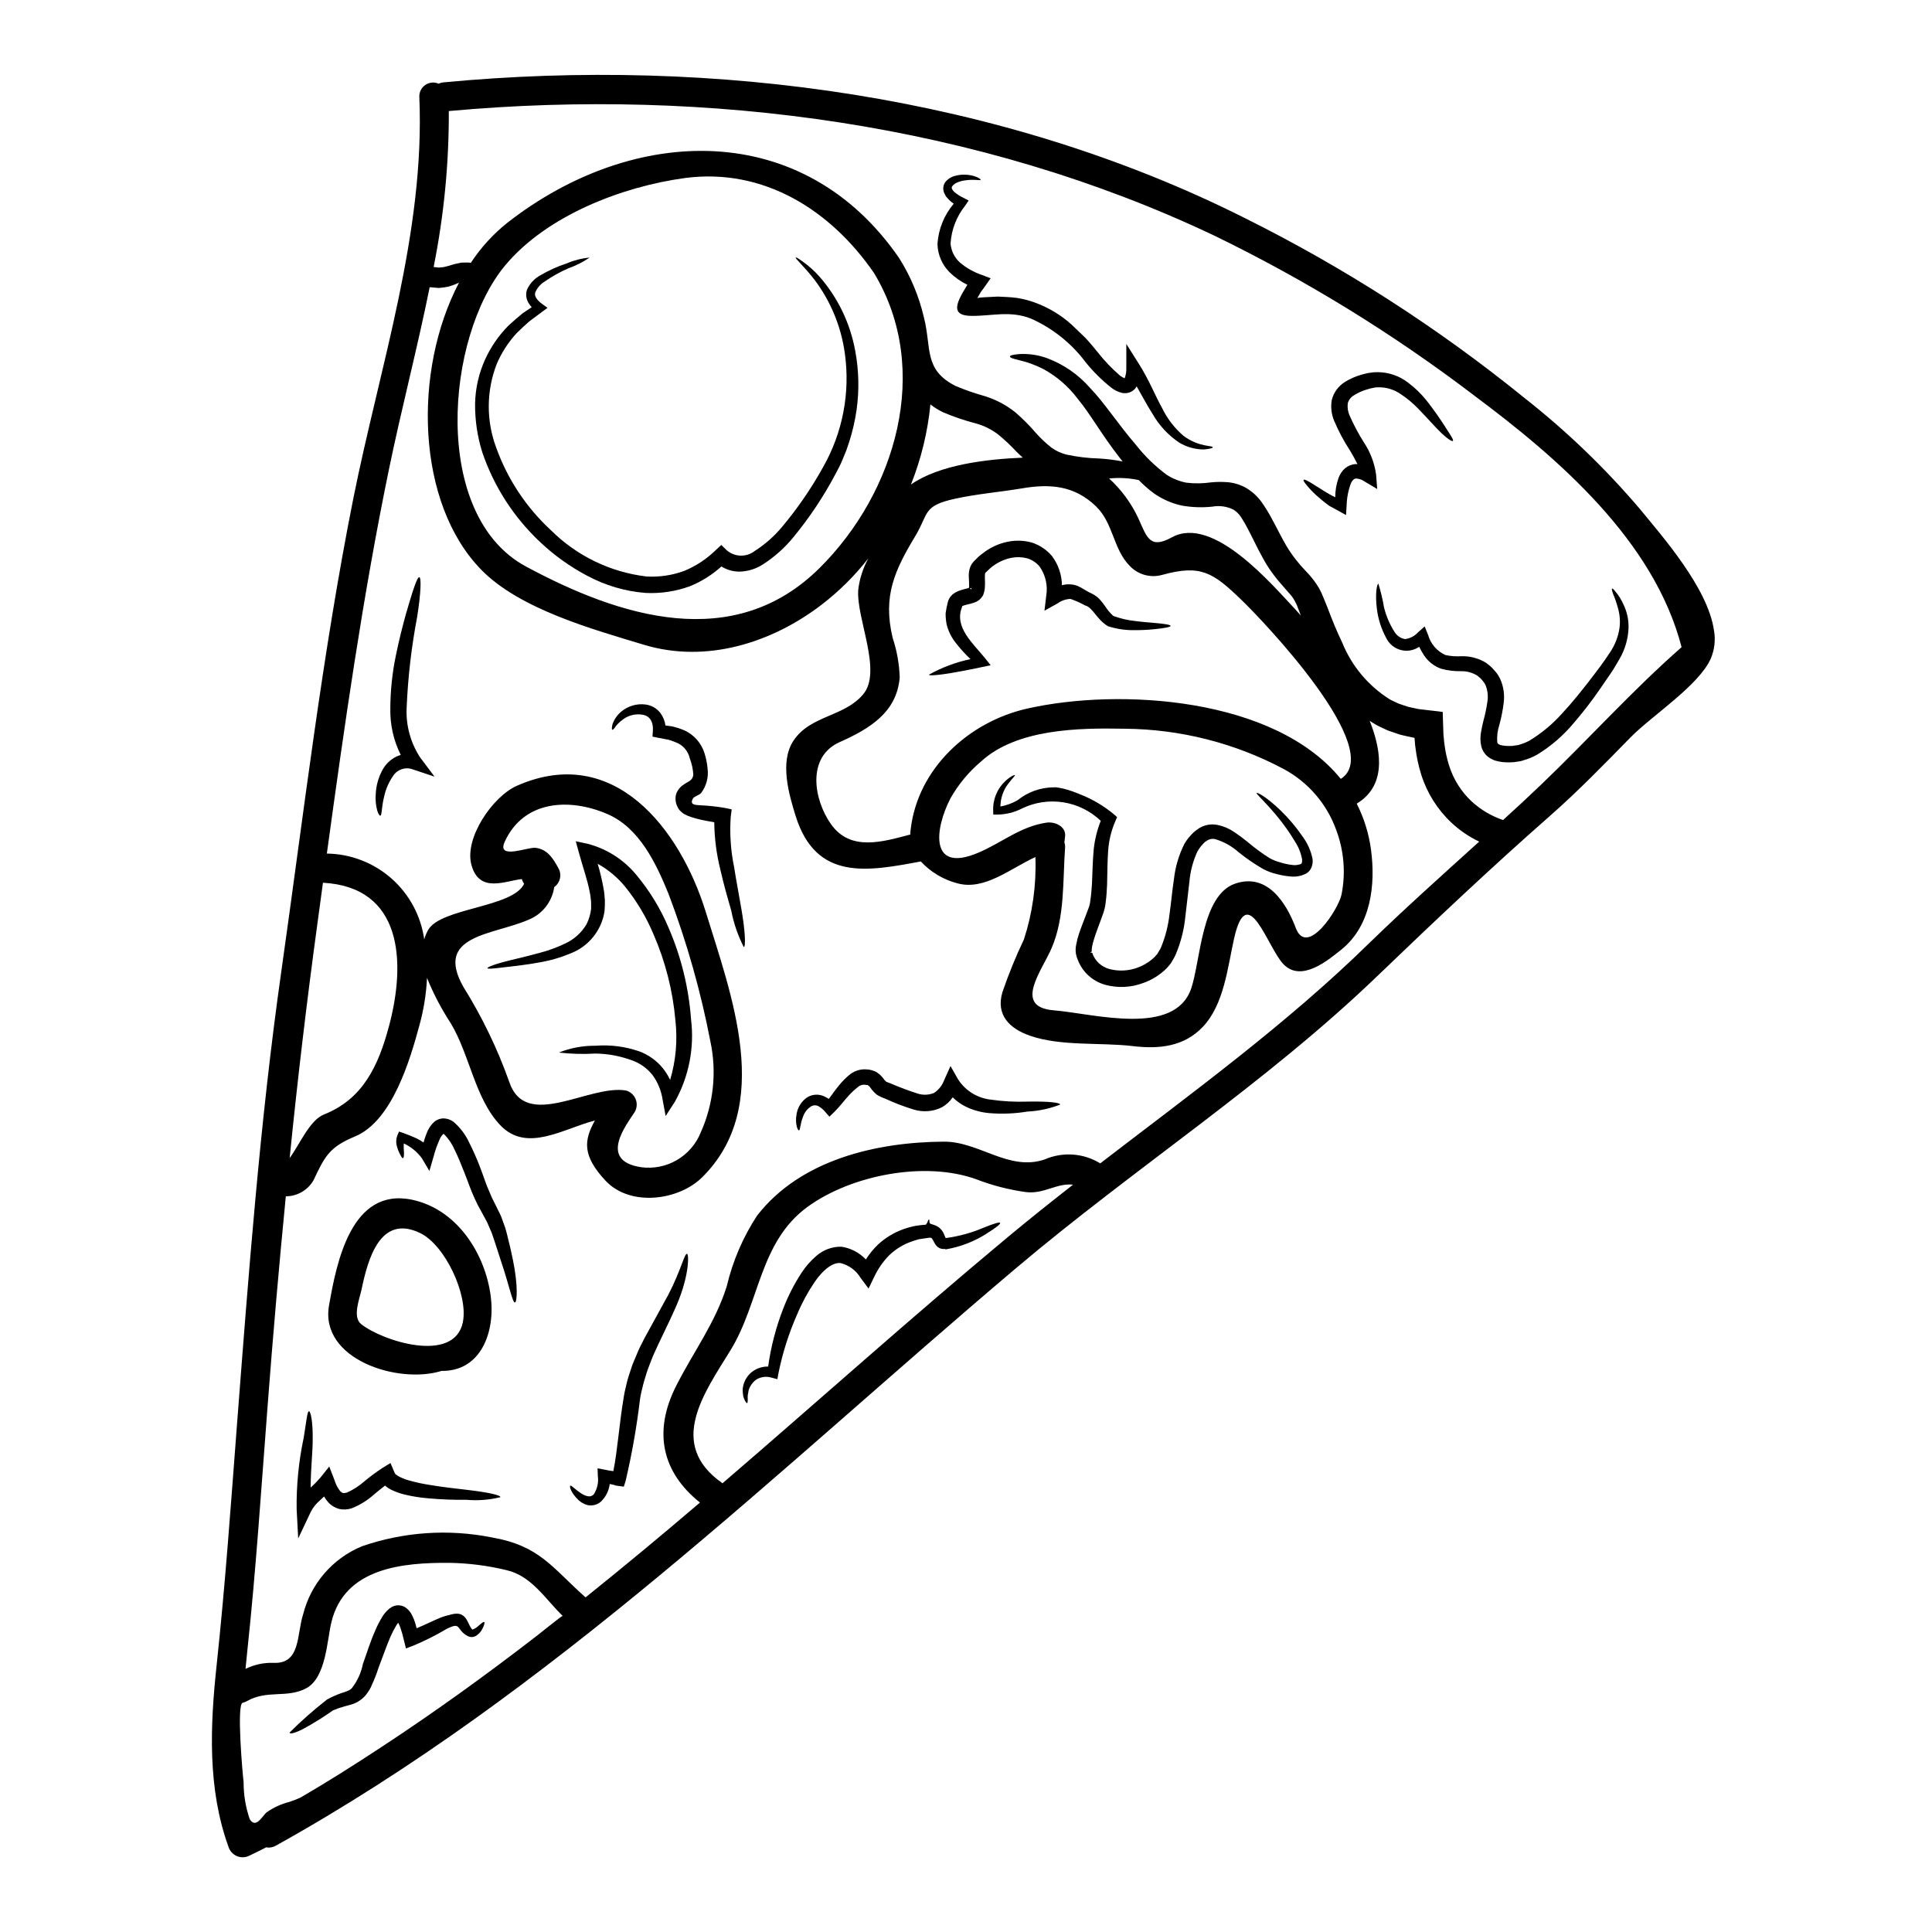 <?xml version="1.0" encoding="UTF-8"?>
<!-- Uploaded to: SVG Repo, www.svgrepo.com, Generator: SVG Repo Mixer Tools -->
<svg fill="#000000" width="800px" height="800px" version="1.1" viewBox="144 144 512 512" xmlns="http://www.w3.org/2000/svg">
 <g>
  <path d="m598.23 311.1c0.441 2.523 0.133 5.121-0.875 7.477-3.25 7.199-15.66 15.117-21.309 20.898-6.938 7.086-13.855 14.215-21.312 20.766-15.555 13.672-30.465 27.762-45.406 42.117-29.75 28.691-64.625 51.109-96.156 77.789-63.469 53.707-122.86 112.3-196.08 152.98-0.773 0.445-1.676 0.602-2.551 0.438-1.395 0.723-2.812 1.422-4.328 2.141h-0.004c-1.043 0.574-2.289 0.645-3.391 0.195-1.102-0.453-1.941-1.379-2.281-2.519-5.574-15.402-4.852-32.066-3.125-48.113 2.269-21.184 3.766-42.465 5.391-63.723 3.094-40.148 6.09-80.367 11.766-120.25 5.93-41.77 10.812-83.797 19.066-125.21 6.992-34.934 19.039-70.43 17.492-106.39-0.059-1.262 0.543-2.465 1.582-3.18 1.043-0.715 2.379-0.84 3.535-0.332 0.422-0.203 0.875-0.324 1.344-0.359 71.539-6.789 147.73 3.543 212.2 35.914h-0.004c26.441 13.148 51.352 29.172 74.277 47.777 11.18 8.789 21.449 18.68 30.652 29.52 5.606 6.887 17.914 20.715 19.512 32.066zm-8.594 4.414c-7.273-28.199-32.668-50.102-55.16-66.844l0.004-0.004c-21.434-16.305-44.43-30.445-68.652-42.211-62.359-29.625-134.26-39.293-202.89-33.023 0.055 13.875-1.293 27.723-4.023 41.328 0.469 0.051 0.906 0.078 1.32 0.152 0.465-0.051 0.93-0.074 1.344-0.129 0.492-0.125 0.98-0.23 1.418-0.359 0.543-0.156 1.008-0.336 1.574-0.465 0.566-0.129 1.16-0.23 1.68-0.363 0.59-0.027 1.133-0.027 1.648-0.027l-0.004 0.004c0.293 0 0.586 0.023 0.879 0.078 2.648-4.035 5.922-7.621 9.695-10.629 33.488-26.137 78.457-27.504 103.84 9.414v0.004c3.031 4.812 5.234 10.094 6.527 15.633 2.094 8.156-0.152 13.934 8.465 18.238 2.519 1.062 5.106 1.957 7.738 2.684 2.949 0.922 5.699 2.391 8.102 4.332 1.918 1.664 3.711 3.465 5.363 5.391 1.258 1.422 2.641 2.727 4.129 3.898 1.203 0.867 2.562 1.496 4 1.855 2.828 0.609 5.703 0.953 8.594 1.031 2.106 0.117 4.199 0.383 6.269 0.789-0.23-0.312-0.492-0.621-0.723-0.93-4.875-6.219-7.918-11.809-11.223-15.742-2.449-3.258-5.574-5.945-9.16-7.875-2.078-1.051-4.281-1.844-6.555-2.359-1.473-0.336-2.191-0.617-2.191-0.902 0-0.285 0.719-0.492 2.363-0.645 2.57-0.16 5.144 0.219 7.559 1.109 4.344 1.637 8.215 4.324 11.273 7.816 3.898 4.023 7.43 9.625 12.203 15.141 2.356 3.004 5.109 5.676 8.18 7.949 1.582 1.004 3.34 1.707 5.184 2.066 2.152 0.254 4.328 0.227 6.473-0.078 1.469-0.152 2.945-0.168 4.414-0.055 1.805 0.148 3.555 0.703 5.117 1.629 1.543 0.941 2.883 2.184 3.934 3.66 0.895 1.262 1.715 2.578 2.453 3.934 1.445 2.606 2.707 5.266 4.129 7.691 1.473 2.438 3.223 4.695 5.211 6.734 1.348 1.363 2.516 2.887 3.481 4.539 0.453 0.832 0.848 1.695 1.18 2.582 0.336 0.824 0.672 1.648 1.008 2.477 1.156 3.07 2.422 6.219 3.894 9.262 2.527 6.246 6.969 11.531 12.691 15.094 0.723 0.395 1.523 0.695 2.269 1.082 0.789 0.285 1.648 0.543 2.453 0.828 0.852 0.18 1.727 0.395 2.578 0.566 0.391 0.074 0.785 0.125 1.184 0.152l1.473 0.18 2.941 0.336 0.719 0.102c0.105 0.027 0.309-0.023 0.336 0.078v0.395l0.152 4.641 0.027 0.789 0.051 0.617 0.078 0.723c0.023 0.477 0.074 0.949 0.152 1.418 0.234 1.883 0.641 3.742 1.211 5.551 1.125 3.609 3.156 6.867 5.906 9.465 2.418 2.242 5.281 3.949 8.406 5.008 3.434-3.121 6.84-6.269 10.195-9.492 12.5-11.961 24.082-24.887 37.113-36.316zm-53.633 51.52c-2.727-1.297-5.234-3.012-7.43-5.082-3.695-3.492-6.434-7.875-7.949-12.727-0.707-2.262-1.207-4.586-1.496-6.941-0.102-0.566-0.129-1.133-0.18-1.699l-0.074-0.852v-0.18c0-0.027 0-0.027-0.055-0.027l-0.102-0.023h-0.051l-0.336-0.078c-1.137-0.23-2.242-0.465-3.328-0.746-1.109-0.395-2.191-0.723-3.25-1.109-1.004-0.492-2.062-0.93-3.043-1.473-0.621-0.336-1.18-0.719-1.727-1.082 3.543 8.953 4 17.469-3.434 21.953l-0.004-0.004c1.941 3.836 3.223 7.969 3.789 12.23 1.238 9.262 0 20.098-7.812 26.418-3.691 2.969-10.629 8.723-15.328 3.977-4.231-4.258-9.598-22.758-13.156-6.84-1.703 7.59-2.633 17.367-8.23 23.324-4.981 5.289-11.555 5.988-18.523 5.16-8.617-1.031-19.094 0.102-27.324-2.754-5.34-1.859-9.133-5.445-7.301-11.559v-0.004c1.625-4.758 3.523-9.418 5.688-13.953 2.285-7.031 3.316-14.41 3.047-21.801 0-0.016-0.012-0.027-0.027-0.027-6.691 3.07-13.492 8.953-20.691 6.941-3.699-0.969-7.047-2.977-9.652-5.781-13.93 2.582-27.734 5.367-33.176-12.07-1.777-5.703-4.281-14.297-0.594-19.895 4.469-6.812 13.383-6.269 18.477-12.309 5.184-6.113-1.859-20.148-1.289-27.711l-0.004 0.004c0.352-2.934 1.266-5.769 2.688-8.359-3.613 4.633-7.801 8.785-12.465 12.355-13.211 10.09-30.523 15.531-46.957 10.578-13.465-4.078-32.945-9.418-43.164-19.895-17.234-17.621-18.188-52.629-5.902-76.082-0.309 0.129-0.594 0.262-0.93 0.395l0.004 0.004c-0.645 0.258-1.301 0.48-1.969 0.668-0.816 0.168-1.645 0.281-2.477 0.336-0.789-0.051-1.574-0.129-2.398-0.203-3.277 16.227-7.512 32.328-10.812 48.348-6.938 33.695-11.766 67.699-16.438 101.75l0.004-0.004c6.305 0.082 12.375 2.422 17.105 6.59 4.734 4.168 7.816 9.895 8.695 16.141 0.254-0.895 0.617-1.75 1.082-2.555 3.41-5.805 22.395-5.856 25.391-12.152-0.27-0.383-0.473-0.809-0.594-1.262-4.231 0.395-11.277 3.938-13.363-3.742-1.969-7.121 5.648-18.16 12.02-20.977 25.723-11.375 43.297 11.414 50.105 33.516 6.731 21.926 18.105 51.312-0.98 70.227-6.246 6.191-19.07 7.871-25.586 0.93-6.219-6.656-5.781-10.684-2.844-15.973-8.355 2.141-17.93 8.57-24.945 1.371-6.809-6.992-8.203-18.781-13.262-27.16h0.004c-2.484-3.789-4.59-7.812-6.289-12.012-0.199 4.195-0.859 8.355-1.969 12.41-2.504 9.285-7.25 25.512-17.105 29.613-6.859 2.836-8.027 5.316-11.02 11.641-1.516 2.609-4.305 4.219-7.324 4.227-1.809 18.477-3.418 36.984-4.824 55.52-1.676 21.676-3.07 43.422-5.391 65.043-0.152 1.547-0.312 3.121-0.465 4.668h-0.004c2.285-1.121 4.809-1.672 7.352-1.598 7.301 0.395 6.191-7.477 7.918-12.875h0.004c2.051-8.121 7.82-14.797 15.559-18.008 11.059-3.832 22.938-4.644 34.414-2.359 12.746 2.219 15.918 7.945 24.871 15.895 10.211-8.203 20.316-16.578 30.309-25.129-10.059-8.078-12.484-18.758-6.266-30.984 4.516-8.926 10.371-16.691 13.383-26.371 1.57-6.644 4.285-12.969 8.023-18.68 11.48-14.812 31.578-19.504 49.535-19.609 9.312-0.051 17.258 7.973 26.73 4.695 4.742-2.051 10.184-1.672 14.602 1.008 0.051 0.027 0.051 0.051 0.078 0.051 24.43-18.781 49.355-36.867 71.41-58.488 9.441-9.168 19.27-17.961 29.023-26.785zm-36.688-16.625c12.152-7.613-20.566-41.926-26.496-47.602-7.375-7.086-10.605-9.262-20.766-6.477h-0.004c-3.098 0.902-6.445-0.012-8.656-2.363-4.414-4.438-4.309-11.324-8.977-15.816-5.703-5.469-12.098-6.012-19.609-4.723-5.879 0.98-11.973 1.473-17.773 2.754-8.543 1.883-6.863 3.844-10.449 9.84-5.512 9.16-8.66 15.918-6.039 26.961l-0.004 0.004c1.141 3.398 1.773 6.945 1.887 10.527-0.746 9.262-7.973 13.621-15.922 17.156-8.793 3.938-6.887 15.277-2.266 21.773 5.188 7.301 13.727 4.621 21.004 2.711h-0.004c-0.004-0.477 0.031-0.949 0.102-1.422 1.906-16.137 15.426-28.457 30.828-31.941 24.367-5.519 65.5-3.07 83.145 18.617zm0.23 30.52c1.102-5.691 0.602-11.578-1.441-17-2.484-6.887-7.418-12.621-13.855-16.102-13.008-6.93-27.5-10.602-42.234-10.707-11.996-0.23-28.508-0.027-38.004 8.66-3.266 2.754-6.016 6.062-8.125 9.781-4.207 8.125-5.625 19.836 7.172 14.5 6.422-2.684 11.25-7.019 18.289-8.055 2.195-0.309 5.262 0.98 4.902 3.742-0.051 0.488-0.102 0.98-0.18 1.473 0.168 0.488 0.23 1.008 0.18 1.52-0.621 8.723-0.027 18.266-3.543 26.469-2.582 6.066-10.32 15.637 0.516 16.531 10.707 0.879 32.121 7.086 36.48-5.856 2.453-7.301 2.707-24.664 11.609-27.707 8.461-2.918 13.52 4.93 16.098 11.789 3.008 7.844 11.441-5.184 12.137-9.027zm-10.812-73.816c-0.23-0.59-0.461-1.156-0.668-1.727v-0.004c-0.219-0.68-0.504-1.34-0.852-1.965-0.273-0.527-0.594-1.027-0.953-1.496l-1.445-1.652c-1.082-1.285-2.09-2.32-3.199-3.816v-0.004c-1.043-1.352-1.973-2.785-2.789-4.281-1.598-2.809-2.785-5.469-4.074-7.894-0.562-1.121-1.195-2.207-1.883-3.254-0.512-0.766-1.168-1.422-1.934-1.93-1.734-0.883-3.711-1.176-5.625-0.828-2.699 0.289-5.426 0.195-8.102-0.277-2.637-0.57-5.133-1.66-7.352-3.199-1.449-1.066-2.805-2.25-4.055-3.543-0.016-0.02-0.047-0.031-0.074-0.027-2.559-0.543-5.188-0.68-7.793-0.41 3.231 2.961 5.852 6.531 7.715 10.5 2.32 5.16 3.047 8.309 8.926 5.082 10.938-5.984 26.547 12.594 32.738 19.145 0.457 0.488 0.902 1.004 1.418 1.582zm-60.363 150.84c-4.328-0.488-7.691 2.527-12.438 1.969h-0.004c-4.547-0.621-9.008-1.773-13.285-3.434-13.516-4.848-32.996-1.133-44.656 7.352-12.773 9.34-12.641 25.387-20.41 38.004-7.019 11.414-16.848 24.82-2.242 35.141 0.051 0.023 0.078 0.074 0.129 0.102 25.254-21.695 50.102-44.012 75.773-65.379 5.621-4.676 11.348-9.238 17.133-13.754zm-13.316-192.67c-0.566-0.516-1.137-1.031-1.676-1.574-1.512-1.629-3.133-3.156-4.852-4.566-1.75-1.336-3.734-2.324-5.856-2.914-2.984-0.773-5.906-1.766-8.746-2.969-1.188-0.574-2.312-1.277-3.356-2.086-0.715 7.281-2.453 14.43-5.16 21.23 7.559-5.293 20.199-6.734 29.645-7.121zm-53.895 29.285c20.176-19.996 29.914-52.605 14.473-78.199-11.453-16.664-29.23-27.945-50.102-25.191-16.586 2.242-36.582 9.906-47.625 23.117-15.867 18.988-19.66 66.25 5.414 79.797 24.871 13.418 55.105 22.996 77.836 0.477zm-31.449 149.52c3.383-7.551 4.277-15.98 2.555-24.074-2.562-13.312-6.266-26.383-11.07-39.059-3.277-8.051-7.715-17.57-16.25-21.23-10.039-4.328-22.164-3.664-27.195 7.352-2.195 4.848 6.039 1.395 8.125 1.598 3.199 0.336 4.773 2.918 6.141 5.473 0.934 1.691 0.445 3.812-1.137 4.926-0.562 3.926-3.191 7.246-6.887 8.695-9.363 4.074-25.051 3.973-17.156 17.828v-0.004c4.906 7.871 8.953 16.242 12.07 24.977 4.328 13.312 21.156 0.746 30.988 2.426v-0.004c1.156 0.324 2.098 1.164 2.551 2.273 0.453 1.109 0.371 2.363-0.227 3.402-1.988 3.148-9.906 12.926 1.676 14.652v0.004c3.289 0.445 6.629-0.223 9.496-1.898 2.863-1.672 5.09-4.254 6.32-7.336zm-36.605 128.14c-4.621-4.492-8.23-10.605-14.887-12.125-4.945-1.199-10.008-1.848-15.094-1.934-12.332-0.078-27.785 1.262-31.297 15.707-1.18 4.824-1.395 14.68-6.656 17.52-5.117 2.754-10.371 0.312-15.816 3.461h0.004c-0.332 0.184-0.691 0.316-1.059 0.395-1.648 0.441 0 19.043 0.262 21.055l-0.004-0.004c-0.012 3.336 0.539 6.652 1.625 9.805 1.648 2.578 3.246-0.723 4.414-1.777 1.844-1.312 3.918-2.266 6.113-2.816 0.988-0.324 1.965-0.703 2.914-1.133 7.273-4.231 14.395-8.746 21.434-13.383 14.012-9.184 27.633-19.016 40.895-29.258 0.621-0.441 6.863-5.523 7.148-5.523zm-46.051-156.16c4.668-17.391 3.481-37-17.469-38.133-0.492 3.543-0.953 7.086-1.445 10.656-2.836 20.77-5.297 41.539-7.379 62.309 2.684-3.664 5.289-10.035 9.109-11.559 10.285-4.066 14.391-12.863 17.18-23.285z"/>
  <path d="m575.58 310.45c-0.113 2.859-0.926 5.648-2.359 8.125-0.789 1.344-1.574 2.754-2.481 4.051s-1.883 2.754-2.863 4.156h0.004c-2.125 3.082-4.414 6.043-6.863 8.875-2.75 3.301-6.027 6.125-9.699 8.355-1.105 0.613-2.273 1.098-3.484 1.445-0.32 0.121-0.648 0.215-0.98 0.285l-0.789 0.105-0.789 0.129-1.055 0.051h0.004c-1.352 0.062-2.699-0.094-4-0.465-0.832-0.273-1.602-0.723-2.246-1.316-0.695-0.668-1.188-1.516-1.418-2.449-0.281-1.23-0.309-2.504-0.078-3.742 0.18-1.082 0.395-2.039 0.621-2.969 0.469-1.703 0.832-3.434 1.082-5.184 0.219-1.406 0.066-2.848-0.438-4.18-0.145-0.336-0.328-0.66-0.543-0.957-0.055-0.051-0.414-0.488-0.594-0.719-0.23-0.254-0.48-0.488-0.746-0.699-0.227-0.227-0.496-0.41-0.789-0.543-1.195-0.641-2.535-0.961-3.891-0.93-1.797 0.039-3.59-0.188-5.32-0.668-1.805-0.656-3.356-1.867-4.434-3.461-0.461-0.691-0.875-1.414-1.242-2.164-0.031-0.055-0.055-0.117-0.074-0.18-1.441 0.988-3.242 1.297-4.93 0.844-1.688-0.457-3.094-1.625-3.844-3.207-1.289-2.379-2.121-4.977-2.453-7.664-0.539-4.305 0.078-6.734 0.395-6.691v0.004c0.641 2.062 1.141 4.164 1.5 6.297 0.57 2.316 1.52 4.519 2.812 6.523 0.609 0.984 1.613 1.664 2.754 1.859 1.305-0.164 2.512-0.785 3.402-1.754l1.801-1.598 0.906 2.242h0.004c0.664 2.371 2.348 4.324 4.594 5.34 1.395 0.297 2.828 0.402 4.254 0.312 2.016-0.051 4.016 0.41 5.805 1.34 0.488 0.238 0.938 0.539 1.344 0.902 0.434 0.312 0.832 0.676 1.18 1.082 0.395 0.441 0.617 0.645 1.109 1.289v0.004c0.297 0.426 0.559 0.875 0.789 1.34 0.918 2.027 1.25 4.269 0.949 6.477-0.242 1.941-0.621 3.863-1.137 5.754-0.484 1.48-0.676 3.039-0.566 4.594 0.129 0.395 0.184 0.465 0.828 0.746 0.824 0.203 1.676 0.289 2.527 0.258 0.188-0.016 0.375-0.016 0.566 0l0.828-0.129 0.789-0.102c0.234-0.051 0.395-0.129 0.57-0.18l-0.004-0.004c0.844-0.246 1.656-0.582 2.426-1.004 3.277-1.984 6.234-4.457 8.773-7.328 2.578-2.754 4.82-5.598 6.938-8.305 1.055-1.395 2.039-2.633 2.992-3.938 0.953-1.305 1.805-2.504 2.555-3.664 1.395-2.008 2.297-4.312 2.633-6.734 0.215-1.84 0.039-3.703-0.516-5.469-0.32-1.188-0.73-2.352-1.215-3.481-0.285-0.828-0.395-1.289-0.254-1.371 0.137-0.078 0.465 0.23 1.008 0.93h-0.004c0.836 1.004 1.523 2.125 2.035 3.328 0.938 1.93 1.391 4.059 1.32 6.203z"/>
  <path d="m527.41 257.77c1.18 1.801 1.832 2.836 1.625 3.07-0.203 0.23-1.316-0.441-2.941-1.969s-3.715-3.973-6.371-6.691c-1.398-1.438-2.957-2.719-4.644-3.816-1.688-1.145-3.684-1.746-5.727-1.727-0.594-0.012-1.184 0.066-1.754 0.23l-0.465 0.078-0.074 0.023-0.23 0.078-0.906 0.262c-1.121 0.352-2.188 0.852-3.172 1.492-0.781 0.461-1.348 1.215-1.578 2.09-0.133 1.062 0.016 2.141 0.438 3.125 1.109 2.539 2.41 4.988 3.898 7.324 1.672 2.543 2.758 5.426 3.172 8.441l0.289 3.816-3.301-1.969h-0.004c-0.695-0.512-1.535-0.797-2.398-0.82-0.395 0.051-0.906 0.438-1.289 1.344l-0.004-0.004c-0.691 1.895-1.066 3.891-1.109 5.906l-0.152 2.449-1.887-1.055c-0.875-0.492-1.727-0.957-2.555-1.395-0.746-0.516-1.367-1.031-1.969-1.523-1.008-0.816-1.965-1.695-2.863-2.633-1.445-1.547-2.141-2.5-1.969-2.731s1.262 0.309 3.019 1.469c1.367 0.789 3.148 2.09 5.363 3.148v-0.004c-0.004-1.695 0.277-3.375 0.828-4.977 0.262-0.785 0.676-1.512 1.211-2.144 0.676-0.777 1.578-1.328 2.582-1.574 0.414-0.082 0.84-0.117 1.262-0.102-0.543-1.109-1.211-2.297-1.91-3.484h0.004c-1.672-2.535-3.106-5.223-4.285-8.023-0.73-1.754-0.938-3.68-0.594-5.547 0.508-1.93 1.723-3.598 3.406-4.668 1.355-0.848 2.824-1.5 4.359-1.938l1.059-0.285 0.254-0.051 0.129-0.051 0.285-0.055 0.516-0.074h0.004c0.703-0.133 1.422-0.195 2.141-0.18 2.902 0.02 5.719 0.984 8.02 2.754 1.828 1.363 3.469 2.949 4.894 4.723 1.93 2.461 3.731 5.019 5.394 7.664z"/>
  <path d="m491.81 371.47c0.125 0.707 0.07 1.434-0.156 2.113-0.258 0.84-0.832 1.547-1.598 1.969-1.246 0.621-2.644 0.871-4.027 0.727-1.219-0.098-2.43-0.309-3.613-0.625-1.285-0.293-2.527-0.754-3.695-1.371-2.258-1.305-4.414-2.781-6.449-4.414-1.785-1.598-3.898-2.785-6.191-3.481-0.863-0.211-1.773 0-2.453 0.566-0.285 0.027-0.902 0.828-1.344 1.289-0.348 0.445-0.664 0.91-0.953 1.395-1.156 2.508-1.871 5.195-2.117 7.945-0.363 3.043-0.719 6.164-1.082 9.312-0.34 3.504-1.219 6.934-2.606 10.168-0.188 0.402-0.395 0.797-0.621 1.18l-0.309 0.516-0.152 0.285-0.051 0.051-0.133 0.23c-0.059 0.055-0.109 0.117-0.156 0.184-0.605 0.793-1.309 1.512-2.086 2.141-1.488 1.23-3.184 2.191-5.004 2.836-3.242 1.234-6.793 1.406-10.141 0.492-3.426-0.961-6.168-3.527-7.352-6.883-0.488-1.195-0.598-2.508-0.312-3.766 0.164-0.938 0.398-1.855 0.699-2.758 0.543-1.676 1.18-3.223 1.754-4.746l0.828-2.191c0.242-0.633 0.398-1.293 0.457-1.969 0.23-1.473 0.34-2.969 0.441-4.492 0.129-3.019 0.18-6.09 0.465-9.133v0.004c0.277-2.578 0.902-5.102 1.859-7.512-2.738-2.613-6.207-4.328-9.945-4.91-3.738-0.582-7.566-0.004-10.969 1.656-2.047 1.043-4.309 1.59-6.609 1.598h-0.953l-0.027-0.902h0.004c-0.168-3 1.004-5.922 3.199-7.973 1.5-1.367 2.426-1.672 2.527-1.598 0.156 0.152-0.691 0.879-1.75 2.293h-0.004c-1.32 1.738-2.047 3.856-2.062 6.039 1.609-0.293 3.152-0.863 4.566-1.676 2.734-2.203 6.137-3.406 9.648-3.406h0.277l0.152-0.027 0.309 0.051 0.52 0.078c0.359 0.078 0.691 0.129 1.082 0.207v0.004c1.562 0.391 3.09 0.91 4.566 1.547 3.227 1.258 6.231 3.027 8.898 5.238l0.902 0.789-0.566 1.32v-0.004c-1.012 2.41-1.625 4.973-1.805 7.582-0.203 2.809-0.203 5.777-0.281 8.949-0.078 1.598-0.156 3.223-0.395 4.902v0.004c-0.105 0.926-0.312 1.832-0.617 2.711-0.285 0.824-0.566 1.574-0.855 2.363-0.566 1.523-1.156 3.047-1.598 4.516v-0.004c-0.23 0.699-0.41 1.418-0.543 2.144-0.051 0.359-0.051 0.617-0.074 0.902 0 0.102 0.023 0.18 0.023 0.254-0.141 0.086-0.285 0.164-0.438 0.234l0.543 0.078c0.707 2.141 2.457 3.773 4.641 4.328 2.453 0.629 5.039 0.488 7.41-0.395 1.348-0.488 2.602-1.203 3.715-2.113 0.523-0.418 0.996-0.895 1.418-1.418l0.078-0.074 0.129-0.23 0.34-0.586c0.219-0.312 0.402-0.648 0.543-1.004 1.133-2.769 1.879-5.684 2.215-8.66 0.441-3.07 0.699-6.219 1.18-9.34 0.359-3.25 1.289-6.414 2.758-9.34 0.441-0.77 0.969-1.488 1.574-2.141 0.516-0.629 1.117-1.184 1.781-1.648 1.562-1.207 3.582-1.66 5.512-1.242 1.582 0.336 3.082 0.988 4.41 1.91 1.164 0.77 2.281 1.598 3.359 2.481 1.848 1.578 3.805 3.027 5.856 4.328 0.906 0.52 1.879 0.918 2.891 1.18 1 0.32 2.023 0.547 3.066 0.676 0.77 0.133 1.559 0.07 2.297-0.184 0.395-0.129 0.488-0.441 0.465-1.238-0.293-1.664-0.918-3.25-1.828-4.668-1.512-2.539-3.231-4.945-5.137-7.199-3.148-3.766-5.262-5.512-5.082-5.754 0.18-0.242 2.684 1.086 6.32 4.594 2.219 2.152 4.219 4.527 5.957 7.082 1.223 1.684 2.074 3.602 2.504 5.633z"/>
  <path d="m457.7 259.55c4.207 3.07 7.766 2.426 7.688 3.019 0 0.18-0.789 0.395-2.32 0.543-2.309 0-4.57-0.625-6.551-1.809-2.941-1.973-5.379-4.609-7.125-7.691-1.418-2.215-2.731-4.723-4.18-7.25-0.047 0.078-0.047 0.156-0.098 0.234v0.004c-0.418 0.641-1.035 1.133-1.754 1.391-0.691 0.238-1.438 0.27-2.148 0.102-0.949-0.258-1.84-0.695-2.629-1.289-2.531-2-4.832-4.277-6.863-6.785-3.777-5.059-8.793-9.059-14.562-11.613-5.512-2.141-10.234-0.645-15.684-0.695-4.672-0.051-4.699-2.242-2.039-6.691 0.309-0.523 0.617-1.039 0.926-1.547h-0.004c-1.73-0.844-3.312-1.957-4.691-3.301-2.012-2-3.168-4.699-3.227-7.535 0.254-3.922 1.766-7.656 4.309-10.652-0.641-0.438-1.223-0.961-1.727-1.551-0.254-0.25-0.457-0.547-0.594-0.875-0.203-0.324-0.336-0.684-0.395-1.059-0.16-0.785 0.02-1.602 0.492-2.25 0.707-0.879 1.703-1.48 2.809-1.699 0.793-0.203 1.613-0.289 2.43-0.258 1.102 0.016 2.188 0.242 3.199 0.672 0.645 0.309 0.953 0.539 0.926 0.668-0.102 0.312-1.574-0.203-4.051 0.156v0.004c-0.676 0.07-1.336 0.234-1.969 0.488-0.621 0.215-1.168 0.609-1.574 1.137-0.184 0.414-0.055 0.746 0.539 1.395v-0.004c0.758 0.656 1.602 1.203 2.504 1.625l1.367 0.695-0.902 1.344c-2.312 2.875-3.676 6.402-3.894 10.086 0.152 1.887 1.008 3.644 2.394 4.93 1.719 1.488 3.707 2.625 5.863 3.352l2.363 0.906-1.68 2.398-0.926 1.238-0.906 1.598 0.523-0.102c1.574-0.152 3.25-0.176 4.875-0.285 1.676 0.078 3.406 0.129 5.117 0.363h0.004c1.75 0.27 3.465 0.73 5.117 1.371 3.426 1.301 6.582 3.223 9.312 5.676 1.262 1.211 2.477 2.398 3.688 3.543 1.238 1.32 2.219 2.555 3.223 3.766 1.785 2.281 3.789 4.383 5.988 6.269 0.363 0.27 0.758 0.496 1.18 0.668 0.332-0.887 0.48-1.836 0.441-2.781v-6.324l3.352 5.312c2.707 4.285 4.281 8.359 6.113 11.641v-0.004c1.375 2.863 3.332 5.402 5.75 7.457z"/>
  <path d="m400.66 300.02 0.047-0.102 0.027-0.078h-0.074c0.023-0.027 0.023-0.027 0.047-0.027 0.023 0 0.027 0 0.027-0.023l0.078-0.18c0.102-0.312-0.027-0.203 0-0.312 0.016-0.137 0.016-0.277 0-0.414v-0.617l-0.078-1.523c-0.023-0.68 0.055-1.355 0.23-2.012 0.23-0.832 0.684-1.582 1.316-2.168l1.059-1.055c0.363-0.336 0.902-0.723 1.371-1.082 1.887-1.43 4.074-2.41 6.394-2.867 2.113-0.43 4.297-0.348 6.371 0.23 2.074 0.676 3.918 1.918 5.32 3.586 1.668 2.231 2.586 4.93 2.629 7.715 0.941-0.262 1.926-0.312 2.887-0.156 0.547 0.082 1.078 0.25 1.574 0.492 0.43 0.195 0.844 0.418 1.238 0.672 0.723 0.395 1.266 0.789 1.863 1.031l0.668 0.336 0.465 0.285v-0.004c0.453 0.285 0.867 0.625 1.238 1.008 0.543 0.594 1.043 1.223 1.496 1.883 0.605 0.953 1.332 1.82 2.168 2.582 1.902 0.711 3.887 1.168 5.906 1.367 1.91 0.254 3.586 0.363 4.977 0.492 2.754 0.23 4.309 0.488 4.309 0.789 0 0.301-1.523 0.594-4.309 0.879l-0.004-0.004c-1.699 0.176-3.406 0.262-5.117 0.254-2.387 0.055-4.766-0.285-7.039-1.008l-0.102-0.023-0.129-0.078c-2.969-1.832-3.938-4.953-5.965-5.445v0.004c-1.238-0.691-2.531-1.27-3.871-1.73-1.227 0.055-2.41 0.465-3.402 1.184l-3.484 1.938 0.469-3.938c0.461-2.734-0.18-5.535-1.785-7.793-0.855-1.012-1.984-1.754-3.25-2.144-1.391-0.363-2.848-0.406-4.258-0.125-1.672 0.348-3.254 1.039-4.641 2.035-0.332 0.23-0.652 0.48-0.957 0.75l-1.082 1.035-0.207 0.176v0.078h-0.004c-0.066 0.277-0.09 0.566-0.074 0.852-0.027 0.828 0.102 1.703-0.027 3.148-0.035 0.367-0.105 0.727-0.203 1.082l-0.105 0.336-0.047 0.156-0.027 0.051-0.102 0.285h-0.027l-0.023 0.051-0.129 0.207h-0.004c-0.512 0.766-1.266 1.34-2.141 1.621-1.18 0.395-2.062 0.52-2.66 0.723-0.285 0.102-0.488 0.207-0.516 0.207l-0.074 0.309c-2.117 5.312 3.07 9.676 6.09 13.441l1.52 1.91-2.191 0.465c-8.746 1.859-14.031 2.555-14.168 2.039h-0.004c3.445-1.922 7.16-3.312 11.02-4.129-1.465-1.379-2.816-2.875-4.035-4.473-1.086-1.406-1.867-3.023-2.293-4.75-0.184-0.961-0.27-1.938-0.262-2.914 0.125-0.902 0.297-1.797 0.516-2.68 0.152-0.84 0.566-1.609 1.18-2.199 0.543-0.465 1.164-0.832 1.832-1.082 1.059-0.395 1.988-0.543 2.531-0.746v0.199zm0.789-0.363v-0.102c-0.121-0.02-0.07 0.031-0.02 0.07zm-0.023 0.23 0.023-0.051-0.004 0.004c-0.133 0.023-0.273 0.031-0.41 0.023 0.105 0.133 0.227 0.254 0.359 0.359z"/>
  <path d="m424.96 436.72c-2.766 1.086-5.691 1.711-8.66 1.852-3.348 0.555-6.754 0.691-10.137 0.414-2.191-0.188-4.328-0.781-6.301-1.754-1.246-0.625-2.391-1.441-3.379-2.426-0.746 1.078-1.723 1.98-2.863 2.633-2.309 1.141-4.965 1.363-7.43 0.617-2.586-0.785-5.113-1.75-7.562-2.887l-0.879-0.336h0.004c-0.465-0.203-0.91-0.434-1.34-0.695-0.656-0.523-1.23-1.141-1.703-1.832-0.16-0.25-0.359-0.469-0.594-0.645-0.078 0-0.102-0.027-0.152-0.102l-0.906-0.105h-0.004c-0.656-0.016-1.293 0.227-1.777 0.672-0.762 0.602-1.477 1.258-2.141 1.969-1.395 1.5-2.527 3.098-4.074 4.621l-1.266 1.211-1.105-1.262-0.004-0.004c-0.516-0.625-1.148-1.148-1.855-1.551-0.531-0.25-1.145-0.258-1.68-0.023-1.094 0.621-1.922 1.621-2.324 2.812-0.852 2.117-0.719 3.637-1.105 3.664-0.152 0.027-0.363-0.309-0.566-0.98-0.25-1.039-0.277-2.121-0.078-3.172 0.242-1.859 1.266-3.527 2.809-4.594 1.168-0.719 2.586-0.906 3.898-0.516 0.656 0.223 1.281 0.535 1.855 0.93 0.789-1.059 1.648-2.32 2.684-3.562 0.766-0.973 1.633-1.863 2.578-2.656 1.25-1.125 2.891-1.711 4.566-1.625l0.906 0.078c0.527 0.105 1.047 0.262 1.547 0.465 0.832 0.438 1.555 1.055 2.117 1.805 0.211 0.34 0.48 0.645 0.789 0.902 0.113 0.039 0.227 0.094 0.332 0.156l0.906 0.336c2.332 1.02 4.719 1.914 7.144 2.68 1.418 0.461 2.953 0.398 4.328-0.176 1.211-0.805 2.141-1.969 2.652-3.332l1.703-3.793 2.012 3.543h0.004c1.953 3.027 5.176 5.004 8.762 5.371 3.125 0.449 6.285 0.621 9.445 0.516 5.488-0.121 8.871 0.238 8.844 0.781z"/>
  <path d="m409.05 468.09c0.129 0.285-1.059 1.238-3.406 2.707l0.004 0.004c-3.363 2.188-7.141 3.656-11.098 4.309l-0.023-0.129h-0.102c-0.477 0.055-0.961-0.012-1.406-0.199-0.434-0.211-0.805-0.531-1.082-0.926-0.438-0.668-0.594-1.109-0.789-1.395-0.191-0.285-0.262-0.359-0.34-0.395s-0.129-0.027-0.152-0.027-0.027-0.023-0.102-0.023h-0.363c-0.879 0.129-1.754 0.262-2.656 0.395-0.957 0.246-1.895 0.559-2.812 0.93-1.93 0.801-3.691 1.965-5.184 3.43-1.562 1.617-2.852 3.481-3.816 5.512l-1.547 3.199-2.117-2.836c-1.184-1.98-3.113-3.394-5.356-3.926-2.32-0.207-4.977 2.316-6.781 4.981-1.824 2.672-3.371 5.523-4.621 8.512-2.223 5.008-3.891 10.242-4.981 15.609l-0.309 1.676-1.5-0.395 0.004 0.004c-1.395-0.453-2.918-0.254-4.152 0.539-0.941 0.703-1.633 1.688-1.969 2.812-0.078 0.488-0.152 0.93-0.23 1.289v0.004c-0.027 0.367-0.027 0.738 0 1.105 0 0.621-0.051 0.957-0.18 0.98-0.129 0.023-0.363-0.23-0.621-0.789h-0.004c-0.18-0.332-0.312-0.688-0.395-1.059-0.094-0.578-0.145-1.164-0.152-1.75 0.121-1.652 0.859-3.199 2.066-4.328 1.281-1.168 2.961-1.793 4.691-1.758 0.73-5.285 2.082-10.461 4.027-15.43 1.266-3.301 2.883-6.457 4.824-9.414 1.086-1.68 2.414-3.195 3.938-4.492 1.828-1.598 4.18-2.461 6.609-2.422 2.481 0.367 4.769 1.559 6.496 3.379 0.906-1.434 1.98-2.754 3.199-3.934 1.922-1.777 4.176-3.156 6.633-4.051 1.145-0.41 2.316-0.73 3.508-0.953 0.594-0.105 1.16-0.129 1.727-0.207l0.852-0.074 0.414-0.645 0.207-0.645h0.285l0.027 0.617 0.102 0.336 0.395 0.18c0.18 0.027 0.441 0.156 0.645 0.207v-0.004c0.43 0.129 0.84 0.32 1.211 0.57 0.672 0.469 1.191 1.121 1.496 1.879 0.156 0.336 0.285 0.695 0.441 1.059 3.539-0.465 6.992-1.418 10.266-2.836 2.57-1.031 4.043-1.469 4.18-1.184z"/>
  <path d="m395.14 303.64c0 0.078-0.027 0.152-0.027 0.207 0 0.055-0.023 0.074-0.051 0.102z"/>
  <path d="m370.65 237c0.957 5.133 1.082 10.387 0.363 15.555-0.414 2.906-1.074 5.773-1.969 8.57-0.254 0.719-0.492 1.469-0.746 2.191l-0.852 2.09-0.441 1.031-0.102 0.262-0.18 0.359-0.254 0.543c-0.363 0.672-0.723 1.367-1.086 2.09l-0.004-0.004c-3.117 5.875-6.809 11.422-11.023 16.562-2.34 2.891-5.133 5.379-8.266 7.383-1.824 1.156-3.93 1.797-6.09 1.855-1.703 0.008-3.375-0.469-4.824-1.367-2.434 2.199-5.231 3.961-8.266 5.211-3.773 1.383-7.789 2-11.809 1.805-5.43-0.426-10.707-1.984-15.504-4.566-4.551-2.398-8.754-5.41-12.488-8.949-6.969-6.547-12.223-14.707-15.301-23.762-1.309-4.172-1.949-8.527-1.906-12.902 0.082-4.062 0.996-8.066 2.684-11.766 1.52-3.312 3.613-6.336 6.18-8.926 1.262-1.133 2.477-2.219 3.715-3.223 0.824-0.566 1.625-1.082 2.426-1.625-0.328-0.367-0.621-0.762-0.879-1.184-0.605-1.027-0.746-2.262-0.395-3.402 0.734-1.668 2.004-3.039 3.609-3.894 2.188-1.285 4.508-2.332 6.918-3.125 1.934-0.832 3.988-1.355 6.09-1.547-1.73 1.176-3.606 2.121-5.574 2.816-2.207 0.961-4.316 2.137-6.297 3.504-1.133 0.684-2.016 1.703-2.531 2.918-0.336 0.98 0.488 2.086 1.859 3.07l1.395 1.004-1.473 1.086c-1.109 0.824-2.242 1.676-3.43 2.555-1.113 0.977-2.195 2.012-3.305 3.094h-0.004c-2.211 2.41-3.996 5.184-5.273 8.195-2.754 7.125-2.789 15.012-0.102 22.164 3 8.344 7.977 15.84 14.496 21.852 6.84 6.809 15.77 11.125 25.359 12.254 3.394 0.188 6.793-0.32 9.984-1.496 3.062-1.27 5.856-3.106 8.23-5.418l1.574-1.445 1.395 1.367c2.113 1.867 5.262 1.957 7.477 0.211 2.734-1.75 5.18-3.906 7.25-6.402 4.098-4.891 7.715-10.164 10.809-15.742 5.25-9.199 7.281-19.883 5.777-30.367-0.988-6.996-3.731-13.633-7.969-19.285-3.047-3.938-5.238-5.676-5.008-5.961 0.078-0.102 0.672 0.23 1.781 1.031h0.004c1.609 1.148 3.086 2.469 4.41 3.938 4.934 5.602 8.238 12.449 9.562 19.793z"/>
  <path d="m340.46 384.8c1.082 6.242 1.18 10.141 0.645 10.195h0.004c-1.547-3.031-2.656-6.262-3.305-9.602-0.852-3.019-1.938-6.656-2.891-10.887h0.004c-1.039-4.117-1.586-8.348-1.629-12.594-1.082-0.203-2.269-0.395-3.406-0.645h0.004c-0.969-0.211-1.926-0.477-2.867-0.789-0.551-0.184-1.086-0.418-1.598-0.695-0.168-0.094-0.332-0.195-0.488-0.312-0.238-0.18-0.461-0.379-0.672-0.594-0.121-0.105-0.223-0.227-0.312-0.363l-0.051-0.074-0.18-0.262-0.129-0.285v0.004c-0.57-1.051-0.719-2.277-0.414-3.434 0.367-1.059 1.086-1.961 2.035-2.555 1.238-0.879 2.32-1.008 2.531-2.578-0.094-1.512-0.414-3-0.957-4.414-0.387-1.68-1.492-3.106-3.023-3.898-0.805-0.375-1.637-0.695-2.488-0.953-0.906-0.18-1.805-0.359-2.684-0.516l-1.676-0.336 0.102-1.496c0.18-2.297-0.723-3.867-2.477-4.258-1.609-0.348-3.289-0.09-4.723 0.723-0.969 0.574-1.832 1.309-2.555 2.168-0.465 0.719-0.789 1.082-0.98 1.031s-0.152-0.57 0.027-1.422v0.004c0.461-1.332 1.277-2.508 2.363-3.406 1.781-1.48 4.098-2.152 6.394-1.859 1.609 0.203 3.066 1.055 4.027 2.363 0.672 0.949 1.105 2.047 1.262 3.199l1.727 0.23 0.004 0.004c1.168 0.258 2.312 0.629 3.406 1.109 2.519 1.199 4.418 3.402 5.231 6.074 0.398 1.266 0.66 2.57 0.785 3.894 0.324 2.332-0.285 4.695-1.699 6.578-0.516 0.617-1.863 0.879-2.195 1.5-0.902 1.727 0.723 1.648 1.91 1.75h-0.004c2.199 0.098 4.387 0.332 6.555 0.699l1.836 0.395-0.262 1.988v-0.004c-0.305 4.469 0 8.953 0.906 13.34 0.645 4.133 1.391 7.859 1.906 10.98z"/>
  <path d="m327.13 414.09c0.938 7.562-0.562 15.223-4.277 21.875l-2.453 3.793-0.824-4.438 0.004 0.004c-0.348-2.269-1.223-4.426-2.555-6.297-1.258-1.633-2.91-2.918-4.797-3.738-3.32-1.328-6.852-2.039-10.422-2.09-3.238 0.195-6.484 0.109-9.703-0.262 3.086-1.227 6.379-1.84 9.703-1.805 3.91-0.305 7.844 0.195 11.555 1.469 2.422 0.887 4.57 2.402 6.219 4.387 0.797 0.98 1.473 2.055 2.012 3.199 1.523-5.113 1.996-10.484 1.395-15.789-0.691-7.871-2.652-15.582-5.809-22.828-1.91-4.547-4.453-8.805-7.555-12.641-2.012-2.445-4.465-4.484-7.234-6.016 0.684 2.269 1.223 4.578 1.621 6.914 0.184 0.879 0.184 1.859 0.289 2.754h-0.004c0.027 0.996-0.008 1.996-0.102 2.992-0.809 5.09-4.301 9.352-9.137 11.145-2.398 1.004-4.898 1.746-7.457 2.219-4.562 0.855-8.152 1.18-10.574 1.473-2.426 0.293-3.789 0.414-3.844 0.18-0.055-0.23 1.18-0.789 3.59-1.473 2.41-0.684 5.961-1.418 10.266-2.606h-0.004c2.328-0.605 4.594-1.438 6.762-2.477 2.359-1.09 4.328-2.875 5.648-5.117 0.637-1.285 1.051-2.672 1.211-4.102-0.023-0.668 0.027-1.262-0.023-2.012-0.129-0.789-0.129-1.547-0.34-2.363-0.59-3.199-1.801-6.555-2.832-10.32l-0.879-3.176 3.246 0.695 0.004 0.004c5.141 1.359 9.711 4.336 13.031 8.488 3.418 4.141 6.215 8.758 8.305 13.703 3.336 7.691 5.352 15.891 5.965 24.254z"/>
  <path d="m326.07 476.27c0.488 0.023 0.641 4.93-2.141 12.098-1.395 3.543-3.434 7.562-5.473 11.895-0.488 1.082-1.008 2.141-1.496 3.301-0.488 1.16-0.93 2.398-1.395 3.637-0.363 1.211-0.789 2.426-1.109 3.688-0.324 1.262-0.645 2.582-0.852 3.938v0.004c-0.867 7.289-2.141 14.523-3.816 21.672l-0.469 1.473-2.141-0.285c-0.203-0.051-0.203-0.129-0.512-0.18l-0.906-0.207c-0.051 0-0.129-0.023-0.176-0.023v-0.004c-0.219 1.82-1.082 3.504-2.43 4.75-0.977 0.805-2.273 1.109-3.512 0.824-0.859-0.246-1.652-0.688-2.316-1.289-2.168-2.09-2.402-3.664-2.219-3.816 0.312-0.254 1.316 1.082 3.328 2.269 0.496 0.289 1.051 0.473 1.621 0.539 0.504 0.027 0.992-0.184 1.32-0.566 0.914-1.434 1.289-3.144 1.055-4.828l-0.074-2.039 2.32 0.441c0.539 0.129 1.086 0.219 1.637 0.27 0.074 0 0.18 0.027 0.227 0.027 1.137-5.625 1.527-12.359 2.785-19.785 0.207-1.445 0.645-2.867 0.934-4.258 0.395-1.395 0.902-2.754 1.316-4.102 0.516-1.262 1.031-2.477 1.547-3.688 0.516-1.211 1.18-2.363 1.73-3.512 2.363-4.281 4.488-8.152 6.266-11.414 3.344-6.441 4.25-10.93 4.949-10.828z"/>
  <path d="m279.95 478c1.395 6.785 1.059 11.172 0.516 11.172-0.668 0-1.395-4.051-3.508-10.395-0.516-1.602-1.086-3.352-1.699-5.238-0.312-0.902-0.645-2.012-0.957-2.836-0.395-0.902-0.789-1.859-1.211-2.809-0.516-0.957-1.059-1.938-1.602-2.945v-0.008c-0.633-1.074-1.199-2.184-1.699-3.324-1.109-2.363-1.859-4.746-2.812-7.086-0.789-2.012-1.574-3.938-2.449-5.727h-0.004c-0.66-1.566-1.617-2.992-2.812-4.203l-0.18-0.129c-0.457 0.41-0.809 0.922-1.031 1.496-0.652 1.438-1.18 2.934-1.574 4.461l-1.133 3.898-1.969-3.328v-0.004c-1.238-1.719-2.902-3.086-4.828-3.969-0.039 0.758-0.02 1.516 0.051 2.269 0.051 1.031-0.051 1.574-0.262 1.625-0.207 0.051-0.488-0.441-0.93-1.32l0.004 0.004c-0.285-0.57-0.508-1.164-0.668-1.781-0.293-0.996-0.238-2.059 0.156-3.019l0.395-0.93 1.16 0.395c1.059 0.395 2.219 0.828 3.613 1.473 0.602 0.301 1.176 0.648 1.727 1.031 0.211-0.805 0.477-1.59 0.789-2.359 0.406-1.156 1.082-2.203 1.969-3.047 0.719-0.633 1.645-0.984 2.606-0.98 0.898 0.035 1.77 0.332 2.504 0.852 1.812 1.531 3.262 3.445 4.25 5.602 1.004 1.984 1.91 4.016 2.707 6.09 0.98 2.453 1.699 4.93 2.656 6.992 0.418 1.062 0.898 2.094 1.445 3.098 0.543 1.082 1.059 2.141 1.574 3.195 0.395 1.109 0.789 2.195 1.18 3.254 0.367 1.207 0.543 2.086 0.789 3.094 0.508 1.93 0.898 3.797 1.238 5.438z"/>
  <path d="m267.79 538.83c5.547 0.645 8.922 1.395 8.82 1.938-2.934 0.727-5.969 0.961-8.98 0.695-3.375 0.043-6.75-0.086-10.113-0.391-2.094-0.168-4.172-0.496-6.215-0.98-1.195-0.281-2.352-0.688-3.461-1.215-0.652-0.309-1.258-0.707-1.801-1.18-0.93 0.719-1.887 1.496-2.891 2.32v0.004c-1.742 1.574-3.75 2.824-5.934 3.688-1.074 0.359-2.223 0.422-3.328 0.18-1.109-0.301-2.113-0.906-2.891-1.754-0.422-0.477-0.793-0.996-1.113-1.547-0.395 0.395-0.824 0.746-1.18 1.109-0.938 0.801-1.719 1.77-2.293 2.859l-3.383 7.148-0.414-7.738c-0.082-6.348 0.543-12.684 1.859-18.891 0.723-4.328 0.93-7.086 1.418-7.086 0.395 0 1.035 2.582 0.98 7.301 0.031 3.434-0.539 7.918-0.539 12.926h-0.004c0.93-0.824 1.797-1.715 2.606-2.656l2.32-2.918 1.395 3.613h0.004c0.312 1.059 0.816 2.047 1.496 2.914 0.621 0.543 0.789 0.621 1.754 0.395 1.652-0.727 3.184-1.703 4.543-2.891 1.582-1.332 3.246-2.562 4.977-3.691l2.062-1.262 1.082 2.555c0.047 0.145 0.125 0.281 0.234 0.391 0.285 0.242 0.598 0.453 0.93 0.625 0.832 0.426 1.703 0.773 2.606 1.027 1.848 0.523 3.727 0.93 5.625 1.215 3.688 0.621 7.027 0.965 9.828 1.297z"/>
  <path d="m274.05 487.52c1.238 9.414-2.555 19.945-13.051 19.785-11.414 3.586-32.332-3.019-29.801-17.363 2.012-11.414 5.879-31.398 22.043-27.992 11.812 2.527 19.324 14.141 20.809 25.57zm-7.375 6.785c1.418-7.148-4.695-20.328-11.328-23.531-10.605-5.117-13.855 6.91-15.531 14.957-0.516 2.426-2.453 7.25-0.152 9.133 5.531 4.473 24.801 10.742 27.023-0.559z"/>
  <path d="m272.33 573.86c0.156 0.129 0.051 0.75-0.516 1.836-0.375 0.738-0.945 1.359-1.648 1.805-0.656 0.402-1.473 0.441-2.168 0.102-3.328-1.754-1.547-4-5.754-1.859v0.004c-2.793 1.652-5.695 3.109-8.691 4.359l-1.969 0.746-0.566-2.269c-0.234-1.055-0.527-2.098-0.875-3.121-0.145-0.465-0.336-0.914-0.574-1.34-0.023-0.023-0.023-0.051-0.051-0.074-0.125 0.176-0.285 0.359-0.414 0.566h0.004c-0.609 1.004-1.152 2.047-1.629 3.121-1.18 2.754-2.113 5.547-3.223 8.41-0.473 1.484-1.039 2.938-1.695 4.352-0.305 0.77-0.711 1.488-1.211 2.144-0.492 0.75-1.121 1.398-1.859 1.906-0.691 0.5-1.457 0.883-2.269 1.133-0.641 0.18-1.285 0.363-1.91 0.52-1.035 0.289-2.051 0.645-3.043 1.055-2.555 1.812-5.219 3.469-7.977 4.957-2.012 1.031-3.508 1.445-3.543 0.93h0.004c3.059-3.066 6.305-5.934 9.723-8.594l0.102-0.102 0.129-0.078h0.004c1.137-0.625 2.32-1.16 3.543-1.598 0.566-0.18 1.133-0.395 1.727-0.594 0.445-0.168 0.855-0.414 1.211-0.727 1.508-1.914 2.535-4.16 2.996-6.551l0.078-0.176c0.926-2.606 1.883-5.703 3.223-8.723l0.004-0.004c0.555-1.305 1.211-2.562 1.965-3.766 0.473-0.715 1.047-1.359 1.707-1.91 0.23-0.18 0.492-0.336 0.723-0.492 0.332-0.148 0.68-0.27 1.031-0.355 0.812-0.141 1.648 0.004 2.363 0.41 0.863 0.547 1.547 1.336 1.969 2.269 0.32 0.637 0.582 1.301 0.785 1.988 0.145 0.449 0.266 0.906 0.363 1.367 2.191-0.879 4.328-1.988 6.477-2.867l-0.004 0.004c0.707-0.27 1.434-0.484 2.168-0.645 2.012-0.617 3.637-0.617 4.746 1.445 0.336 0.594 0.543 1.059 0.746 1.496l0.004-0.004c0.148 0.277 0.324 0.539 0.516 0.789 0.078 0.051 0.027 0.18 0.312 0.078 0.52-0.215 1-0.523 1.414-0.906 0.836-0.75 1.352-1.164 1.555-1.039z"/>
  <path d="m255.33 344.71 3.84 5.117-5.879-1.969c-1.914-0.672-4.035 0.066-5.117 1.777-1.09 1.559-1.871 3.309-2.301 5.16-0.828 3.199-0.617 5.262-1.082 5.367-0.203 0.023-0.516-0.395-0.828-1.371l0.004 0.004c-0.379-1.41-0.512-2.875-0.395-4.332 0.098-2.328 0.75-4.602 1.906-6.629 0.809-1.406 2.012-2.543 3.457-3.277 0.402-0.207 0.828-0.371 1.266-0.492-1.914-3.832-2.859-8.074-2.758-12.355 0.02-4.707 0.512-9.402 1.469-14.012 0.855-4.176 1.805-7.891 2.66-10.965 1.777-6.141 2.969-9.84 3.543-9.777 0.574 0.062 0.438 4.129-0.543 10.422-1.531 8.008-2.469 16.113-2.809 24.254-0.211 4.625 1.035 9.199 3.566 13.078z"/>
 </g>
</svg>